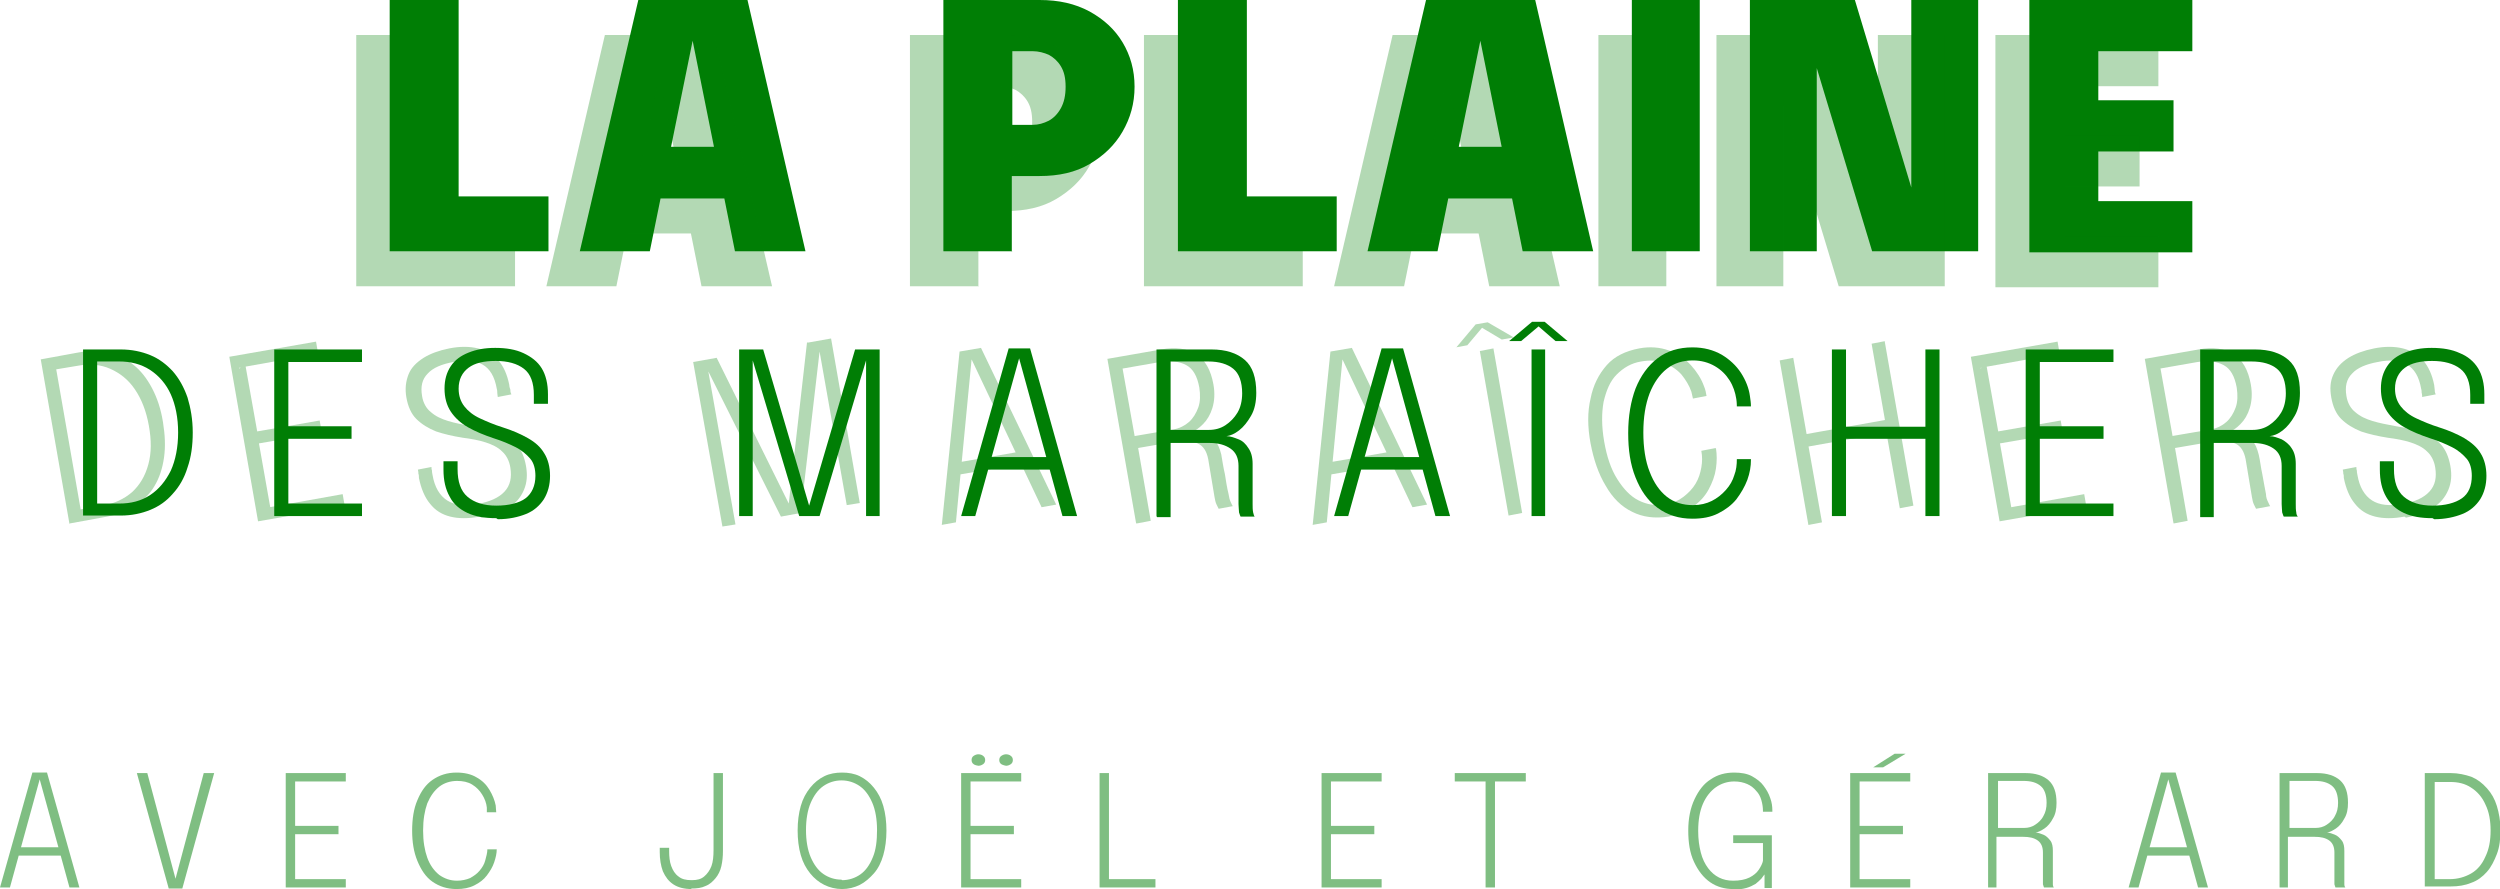 <?xml version="1.0" encoding="UTF-8"?><svg id="Calque_2" xmlns="http://www.w3.org/2000/svg" viewBox="0 0 47.86 17.02"><defs><style>.cls-1{opacity:.3;}.cls-1,.cls-2{fill:none;}.cls-2{opacity:.5;}.cls-3{fill:#007e05;}</style></defs><g id="Calque_1-2"><g id="_3_5"><path class="cls-3" d="m7.46,4.81V0h1.32v4.42l-.59-.66h2.31v1.05h-3.03Z"/><path class="cls-3" d="m11.1,4.81l1.12-4.81h2.09l1.11,4.81h-1.35l-.81-4.03h0l-.82,4.03h-1.35Zm.98-1.01v-.99h2.37v.99h-2.37Z"/><path class="cls-3" d="m19.38,4.81h-1.32V0h1.84c.37,0,.68.07.96.22.27.15.48.34.63.59s.23.53.23.85-.08.6-.23.86-.36.46-.63.62-.59.23-.96.23h-.53v1.45Zm0-1.83l-.59-.59h.98c.11,0,.21-.03.31-.08.09-.05.17-.13.23-.24.06-.11.09-.24.09-.41s-.03-.29-.09-.39c-.06-.1-.14-.17-.23-.22-.09-.04-.2-.07-.31-.07h-.98l.59-.59v2.6Z"/><path class="cls-3" d="m22.55,4.81V0h1.32v4.42l-.59-.66h2.31v1.05h-3.03Z"/><path class="cls-3" d="m26.18,4.81l1.12-4.81h2.09l1.11,4.81h-1.35l-.81-4.03h0l-.82,4.03h-1.35Zm.98-1.01v-.99h2.37v.99h-2.37Z"/><path class="cls-3" d="m31.24,4.81V0h1.3v4.81h-1.3Z"/><path class="cls-3" d="m34.78,4.81h-1.28V0h2.01l1.33,4.42-.25.05V0h1.28v4.81h-2.03l-1.33-4.4.27-.05v4.45Z"/><path class="cls-3" d="m39.58.98l.59-.59v1.88l-.29-.35h1.73v.98h-1.73l.29-.35v1.89l-.59-.59h2.39v.98h-3.12V0h3.12v.98h-2.39Z"/><g class="cls-1"><path class="cls-3" d="m6.82,5.48V.67h1.32v4.42l-.59-.66h2.31v1.05h-3.03Z"/><path class="cls-3" d="m10.46,5.48l1.12-4.81h2.09l1.11,4.81h-1.35l-.81-4.03h0l-.82,4.03h-1.35Zm.98-1.01v-.99h2.37v.99h-2.37Z"/><path class="cls-3" d="m18.74,5.48h-1.32V.67h1.84c.37,0,.68.07.96.22.27.15.48.34.63.59s.23.53.23.85-.08.6-.23.86-.36.46-.63.62-.59.23-.96.23h-.53v1.45Zm0-1.83l-.59-.59h.98c.11,0,.21-.03.31-.08.09-.05.17-.13.23-.24.06-.11.09-.24.09-.41s-.03-.29-.09-.39c-.06-.1-.14-.17-.23-.22-.09-.04-.2-.07-.31-.07h-.98l.59-.59v2.6Z"/><path class="cls-3" d="m21.9,5.48V.67h1.32v4.42l-.59-.66h2.31v1.05h-3.03Z"/><path class="cls-3" d="m25.54,5.48l1.12-4.81h2.09l1.11,4.81h-1.35l-.81-4.03h0l-.82,4.03h-1.35Zm.98-1.01v-.99h2.38v.99h-2.38Z"/><path class="cls-3" d="m30.6,5.48V.67h1.3v4.81h-1.3Z"/><path class="cls-3" d="m34.14,5.48h-1.28V.67h2.01l1.33,4.42-.25.05V.67h1.28v4.81h-2.03l-1.33-4.4.27-.05v4.45Z"/><path class="cls-3" d="m38.93,1.65l.59-.59v1.88l-.29-.35h1.73v.98h-1.73l.29-.35v1.89l-.59-.59h2.39v.98h-3.12V.67h3.12v.98h-2.39Z"/></g><g class="cls-1"><path class="cls-3" d="m1.33,10.03l-.55-3.15.71-.13c.21-.04.4-.03.58,0,.18.04.34.12.48.23.14.11.26.26.36.45s.17.4.21.65c.04.25.05.47.02.68s-.09.39-.18.54c-.09.16-.22.28-.37.38-.15.1-.33.17-.54.21l-.71.13Zm.25-.13l-.15-.13.54-.09c.22-.04.41-.13.56-.26.15-.14.25-.31.31-.53s.06-.46.01-.74c-.05-.28-.14-.51-.27-.7s-.29-.31-.47-.39-.39-.1-.61-.06l-.54.09.09-.17.52,2.98Z"/><path class="cls-3" d="m4.59,7.06l.09-.17.26,1.46-.08-.08,1.26-.22.04.23-1.27.22.05-.11.26,1.47-.15-.13,1.51-.27.04.23-1.66.29-.55-3.15,1.66-.29.04.23-1.51.27Z"/><path class="cls-3" d="m9.18,9.89c-.21.04-.4.04-.56,0s-.29-.12-.39-.25c-.1-.12-.17-.29-.21-.49,0-.03,0-.06-.01-.08,0-.02,0-.04-.01-.08l.26-.05s0,.05.01.07c0,.02,0,.04.01.08.04.24.14.4.28.49.14.09.33.11.57.07.24-.04.42-.12.53-.24s.14-.27.11-.46c-.02-.13-.08-.24-.16-.31-.08-.08-.19-.13-.31-.17s-.28-.07-.44-.09c-.19-.03-.36-.07-.51-.12-.15-.06-.28-.14-.38-.24-.1-.1-.16-.24-.19-.41-.03-.17-.01-.31.04-.44s.15-.23.29-.32c.13-.08.29-.14.49-.18.2-.04.39-.04.55,0s.29.11.39.23c.1.11.17.27.21.47,0,.03.01.06.02.09,0,.02,0,.05.02.09l-.26.05s-.01-.06-.01-.08c0-.02,0-.05-.01-.08-.04-.23-.13-.38-.27-.46-.14-.08-.33-.1-.56-.05-.22.04-.39.11-.49.22-.11.11-.14.25-.11.43.02.13.08.24.17.31.09.08.2.13.33.17.13.04.29.07.45.1.2.03.37.07.51.12.15.05.26.13.35.23.09.1.15.24.18.41.03.17.02.32-.04.46-.06.14-.15.25-.29.34-.14.09-.31.15-.52.19Z"/><path class="cls-3" d="m15.46,6.56l.45-.08.55,3.15-.25.04-.52-2.94h0s-.36,3.09-.36,3.09l-.38.07-1.39-2.78h0s.52,2.93.52,2.93l-.25.04-.56-3.15.45-.08,1.38,2.79h0s.35-3.09.35-3.09Z"/><path class="cls-3" d="m18.03,10.05l.34-3.32.41-.07,1.44,3-.28.05-1.34-2.83h0s-.3,3.12-.3,3.12l-.28.05Zm.25-.95l-.04-.23,1.38-.24.04.23-1.38.24Z"/><path class="cls-3" d="m21.75,10.02l-.55-3.15,1.03-.18c.27-.05.5-.02.67.09s.28.3.33.58c.03.17.02.32-.02.45-.04.13-.1.23-.18.31s-.15.13-.22.15c.07,0,.15,0,.23.02.08.02.15.07.21.13.06.07.1.16.13.28.02.12.04.25.07.38.02.13.04.26.07.38.01.06.02.11.04.15.02.04.03.07.04.08l-.27.05s-.02-.04-.04-.08c-.02-.04-.03-.09-.04-.15-.02-.12-.04-.24-.06-.36-.02-.12-.04-.24-.06-.36-.03-.15-.09-.25-.2-.3-.11-.05-.25-.06-.41-.04l-.81.14.06-.12.26,1.5-.26.05Zm0-1.56l-.1-.1.82-.14c.11-.02.21-.07.29-.14.08-.07.14-.17.18-.28s.04-.24.02-.38c-.04-.22-.12-.36-.25-.43-.13-.07-.29-.09-.5-.06l-.8.14.06-.13.27,1.51Z"/><path class="cls-3" d="m25.13,10.05l.34-3.32.41-.07,1.44,3-.28.05-1.34-2.83h0s-.3,3.12-.3,3.12l-.28.05Zm.25-.95l-.04-.23,1.38-.24.04.23-1.38.24Z"/><path class="cls-3" d="m27.88,6.65l.37-.44.23-.04.5.29-.23.04-.42-.25.08-.02-.32.38-.22.04Zm1,3.22l-.55-3.15.26-.05.55,3.15-.26.05Z"/><path class="cls-3" d="m32.85,8.58c.02.12.02.25,0,.39-.02.14-.07.27-.14.4-.07.13-.17.24-.3.33s-.28.15-.47.19c-.26.04-.49.01-.69-.09-.21-.1-.38-.27-.51-.5-.14-.23-.23-.5-.29-.81-.06-.32-.06-.61,0-.86.05-.26.16-.47.31-.64s.36-.27.62-.32c.21-.04.41-.02.57.04.17.06.31.16.42.28.11.12.2.26.25.4.03.07.04.13.05.19l-.26.05s-.02-.08-.03-.13c-.04-.12-.11-.23-.19-.33-.09-.1-.2-.17-.33-.22-.13-.05-.27-.06-.44-.03-.19.03-.34.12-.47.25s-.2.31-.25.52c-.04.22-.04.47.01.76.05.29.13.53.25.72s.25.33.41.41c.16.08.33.11.52.07.14-.02.25-.07.34-.14.09-.07.17-.15.23-.25.06-.1.09-.2.11-.31.02-.11.02-.21,0-.32l.26-.05Z"/><path class="cls-3" d="m36.08,6.53l.55,3.15-.26.05-.28-1.58.14.11-1.73.31.1-.15.28,1.58-.26.05-.55-3.15.26-.05.28,1.6-.14-.12,1.73-.31-.09.16-.28-1.6.26-.05Z"/><path class="cls-3" d="m37.92,7.06l.09-.17.26,1.46-.08-.08,1.26-.22.04.23-1.27.22.05-.11.26,1.47-.14-.13,1.51-.27.04.23-1.66.29-.55-3.15,1.66-.29.04.23-1.51.27Z"/><path class="cls-3" d="m41.61,10.02l-.55-3.15,1.03-.18c.27-.05.5-.02.67.09.17.11.28.3.33.58.03.17.02.32-.02.45-.04.13-.1.23-.18.31-.08.08-.15.13-.22.15.07,0,.15,0,.23.02s.15.07.21.13c.06.07.1.16.13.28s.04.25.07.38c.02.13.05.26.07.38,0,.06.02.11.04.15.02.04.03.07.04.08l-.27.05s-.02-.04-.04-.08-.03-.09-.04-.15c-.02-.12-.04-.24-.06-.36-.02-.12-.04-.24-.06-.36-.03-.15-.09-.25-.2-.3s-.25-.06-.41-.04l-.82.14.06-.12.26,1.5-.26.05Zm0-1.56l-.1-.1.82-.14c.11-.02.21-.07.29-.14.08-.07.14-.17.18-.28s.04-.24.02-.38c-.04-.22-.12-.36-.25-.43-.13-.07-.29-.09-.5-.06l-.8.14.07-.13.27,1.51Z"/><path class="cls-3" d="m46.03,9.89c-.21.04-.4.04-.56,0-.16-.04-.29-.12-.39-.25-.1-.12-.17-.29-.21-.49,0-.03,0-.06-.01-.08,0-.02,0-.04-.01-.08l.26-.05s0,.05.01.07c0,.02,0,.04.01.08.04.24.14.4.28.49.14.09.33.11.57.07.25-.04.42-.12.53-.24s.14-.27.11-.46c-.02-.13-.08-.24-.16-.31-.08-.08-.19-.13-.31-.17s-.28-.07-.44-.09c-.19-.03-.36-.07-.51-.12-.15-.06-.28-.14-.38-.24-.1-.1-.16-.24-.19-.41-.03-.17-.02-.31.04-.44.06-.13.15-.23.29-.32.13-.08.29-.14.49-.18.2-.04.39-.04.55,0,.16.04.29.11.39.23s.17.27.21.47c0,.03.01.06.01.09,0,.02,0,.05.02.09l-.26.05s0-.06-.01-.08c0-.02,0-.05-.01-.08-.04-.23-.13-.38-.27-.46-.14-.08-.33-.1-.56-.05-.22.04-.39.11-.49.22-.11.11-.14.25-.11.43.02.13.08.24.17.31.09.08.2.13.33.17.13.04.29.07.45.1.2.03.37.07.51.12s.26.13.35.23c.09.1.15.24.18.41.03.17.02.32-.04.46-.06.14-.15.25-.29.34-.14.09-.31.15-.52.19Z"/></g><path class="cls-3" d="m1.59,9.88v-3.19h.72c.21,0,.4.04.57.11.17.07.31.18.43.31.12.14.21.3.28.5.06.2.1.42.1.67s-.03.47-.1.67c-.06.2-.16.37-.28.5-.12.14-.26.24-.43.31s-.36.11-.57.11h-.72Zm.27-.09l-.12-.15h.54c.23,0,.42-.05.59-.16.17-.11.3-.27.4-.47.09-.2.14-.45.14-.73s-.05-.53-.14-.73c-.09-.2-.23-.36-.4-.47-.17-.11-.37-.16-.59-.16h-.54l.12-.15v3.02Z"/><path class="cls-3" d="m5.4,6.92l.12-.15v1.48l-.07-.09h1.28v.24h-1.28l.07-.1v1.49l-.12-.15h1.53v.24h-1.68v-3.19h1.68v.24h-1.53Z"/><path class="cls-3" d="m9.5,9.92c-.22,0-.4-.03-.55-.1s-.27-.17-.34-.31c-.08-.14-.12-.31-.12-.52v-.16h.27v.15c0,.24.06.42.19.53.13.11.31.17.55.17s.44-.05.56-.14.19-.24.19-.43c0-.13-.03-.25-.1-.33s-.16-.16-.28-.22c-.12-.06-.26-.12-.42-.17-.18-.06-.35-.13-.49-.21-.14-.08-.25-.18-.33-.3-.08-.12-.12-.27-.12-.44s.04-.31.12-.43c.08-.12.19-.2.34-.26s.31-.09.51-.09c.21,0,.39.03.54.1s.27.16.35.29.12.3.12.5v.18h-.27v-.17c0-.23-.06-.4-.19-.5-.13-.1-.31-.15-.54-.15s-.4.04-.52.13c-.12.09-.19.22-.19.4,0,.14.04.25.11.34.07.09.17.17.3.23.13.06.27.12.43.17.19.06.35.13.49.21s.24.17.31.29c.07.11.11.26.11.43s-.04.32-.12.45c-.08.12-.19.22-.34.28-.15.06-.33.1-.54.1Z"/><path class="cls-3" d="m16.38,6.69h.46v3.19h-.26v-2.98h0s-.89,2.98-.89,2.98h-.39l-.89-2.98h0s0,2.98,0,2.98h-.26v-3.19h.46l.88,2.99h0l.88-2.99Z"/><path class="cls-3" d="m18.4,9.88l.91-3.21h.41l.9,3.21h-.28l-.83-3.02h0l-.84,3.02h-.28Zm.42-.89v-.24h1.4v.24h-1.4Z"/><path class="cls-3" d="m22.14,9.88v-3.19h1.05c.28,0,.49.07.64.2.15.13.22.34.22.63,0,.17-.03.32-.1.44s-.14.21-.23.28-.17.1-.24.11c.08,0,.15.03.23.06s.14.09.19.17c.05.07.08.17.08.3v.77c0,.06,0,.11.01.16s.02.07.03.08h-.27s-.02-.04-.03-.08c0-.04-.01-.09-.01-.16v-.73c0-.15-.05-.26-.15-.33-.1-.07-.23-.11-.4-.11h-.83l.08-.1v1.52h-.26Zm.26-1.54l-.08-.11h.83c.11,0,.22-.03.31-.09.09-.06.17-.14.23-.24.06-.1.09-.23.09-.37,0-.22-.06-.38-.17-.47-.11-.09-.27-.14-.48-.14h-.81l.09-.12v1.54Z"/><path class="cls-3" d="m25.54,9.88l.91-3.21h.41l.9,3.21h-.28l-.83-3.02h0l-.84,3.02h-.28Zm.42-.89v-.24h1.4v.24h-1.4Z"/><path class="cls-3" d="m28.89,6.53l.44-.37h.24l.44.37h-.23l-.37-.32h.09l-.38.32h-.23Zm.43,3.35v-3.19h.26v3.19h-.26Z"/><path class="cls-3" d="m33.52,8.8c0,.13-.02.25-.07.39-.05.13-.12.25-.21.37-.09.11-.21.2-.35.27-.14.07-.3.1-.49.1-.26,0-.48-.07-.67-.21s-.32-.33-.42-.58c-.1-.25-.14-.53-.14-.85s.05-.61.14-.85c.1-.25.24-.44.42-.58s.41-.21.67-.21c.22,0,.4.05.56.14.15.09.28.21.37.35.09.14.15.29.17.44.01.07.02.13.02.2h-.27s0-.08-.01-.14c-.02-.13-.06-.25-.13-.36-.07-.11-.16-.2-.28-.27-.12-.07-.26-.11-.42-.11-.19,0-.36.05-.5.16-.14.11-.25.27-.33.47-.08.21-.12.46-.12.75s.04.55.12.75c.08.21.19.37.33.48.14.11.31.16.5.16.14,0,.26-.03.36-.08s.19-.12.27-.21.13-.18.16-.28c.04-.1.05-.21.05-.31h.27Z"/><path class="cls-3" d="m37.13,6.69v3.19h-.27v-1.61l.12.13h-1.76l.12-.13v1.61h-.27v-3.19h.27v1.62l-.12-.14h1.76l-.12.14v-1.62h.27Z"/><path class="cls-3" d="m38.93,6.92l.12-.15v1.48l-.07-.09h1.29v.24h-1.29l.07-.1v1.49l-.12-.15h1.53v.24h-1.68v-3.19h1.68v.24h-1.53Z"/><path class="cls-3" d="m42.12,9.88v-3.19h1.05c.28,0,.49.07.64.2.15.13.22.34.22.63,0,.17-.03.32-.1.44-.07.12-.14.21-.23.28-.09.07-.17.1-.25.11.08,0,.15.03.23.06.07.04.14.09.19.17.05.07.08.17.08.3v.77c0,.06,0,.11.01.16,0,.04.02.07.03.08h-.27s-.02-.04-.03-.08c0-.04-.01-.09-.01-.16v-.73c0-.15-.05-.26-.15-.33-.1-.07-.23-.11-.4-.11h-.83l.08-.1v1.52h-.26Zm.26-1.54l-.08-.11h.83c.11,0,.22-.03.31-.09.09-.06.17-.14.23-.24.06-.1.09-.23.09-.37,0-.22-.06-.38-.17-.47-.11-.09-.27-.14-.49-.14h-.81l.09-.12v1.54Z"/><path class="cls-3" d="m46.57,9.92c-.22,0-.4-.03-.55-.1-.15-.07-.26-.17-.34-.31-.08-.14-.12-.31-.12-.52v-.16h.27v.15c0,.24.06.42.19.53.13.11.31.17.55.17s.43-.05.56-.14.19-.24.19-.43c0-.13-.03-.25-.1-.33s-.16-.16-.28-.22-.26-.12-.42-.17c-.18-.06-.35-.13-.49-.21-.14-.08-.25-.18-.33-.3-.08-.12-.12-.27-.12-.44s.04-.31.12-.43c.08-.12.19-.2.34-.26.15-.06.32-.09.51-.09.21,0,.39.03.54.1.15.06.27.16.35.29s.12.3.12.5v.18h-.27v-.17c0-.23-.06-.4-.19-.5-.13-.1-.31-.15-.54-.15-.22,0-.4.04-.52.13-.12.09-.19.22-.19.4,0,.14.04.25.11.34.07.09.17.17.3.23.13.06.27.12.43.17.19.06.35.13.49.21.13.08.24.17.31.29.07.11.11.26.11.43s-.04.32-.12.45c-.08.12-.19.22-.34.28-.15.06-.33.1-.54.1Z"/><g class="cls-2"><path class="cls-3" d="m0,16.99l.62-2.2h.28l.62,2.2h-.19l-.57-2.07h0l-.57,2.07h-.19Zm.29-.61v-.16h.96v.16H.29Z"/><path class="cls-3" d="m3.23,17.01l-.61-2.21h.2l.55,2.06h-.02l.55-2.06h.2l-.61,2.21h-.26Z"/><path class="cls-3" d="m5.57,14.96l.08-.1v1.02l-.05-.07h.88v.16h-.88l.05-.06v1.02l-.08-.1h1.05v.16h-1.15v-2.19h1.15v.16h-1.05Z"/><path class="cls-3" d="m9.51,16.25c0,.09-.02.17-.05.26-.03.09-.08.17-.14.25-.06.08-.14.14-.24.19-.1.05-.21.07-.34.07-.18,0-.33-.05-.46-.14s-.22-.23-.29-.4c-.07-.17-.1-.36-.1-.58s.03-.42.1-.58c.07-.17.16-.3.29-.39s.28-.14.46-.14c.15,0,.28.03.38.09.11.06.19.14.25.24.06.1.1.2.12.3,0,.05.01.09.01.13h-.18s0-.06,0-.09c-.01-.09-.04-.17-.09-.25-.05-.08-.11-.14-.19-.19-.08-.05-.18-.07-.29-.07-.13,0-.25.04-.34.11-.1.08-.17.18-.23.32-.05.14-.08.31-.08.52s.03.38.08.52c.05.14.13.25.23.33.1.07.21.11.34.11.09,0,.18-.02.25-.05.07-.04.13-.08.18-.14.05-.06.09-.12.11-.2s.04-.14.04-.21h.18Z"/><path class="cls-3" d="m13.24,17.02c-.14,0-.26-.03-.35-.09-.09-.06-.15-.14-.2-.25-.04-.11-.06-.23-.06-.37v-.08h.18v.06c0,.11.01.21.04.29.03.08.07.15.14.2.06.05.14.07.25.07s.18-.02.24-.07c.06-.05.11-.12.14-.2s.04-.19.04-.31v-1.47h.18v1.49c0,.11-.01.2-.03.29-.02.09-.06.17-.11.23-.05.06-.11.12-.19.15-.08.04-.17.05-.28.05Z"/><path class="cls-3" d="m16.12,17.02c-.12,0-.24-.03-.34-.08-.1-.05-.19-.12-.27-.22-.08-.1-.14-.21-.18-.35-.04-.14-.06-.3-.06-.47s.02-.33.06-.47c.04-.14.1-.25.18-.35.08-.1.17-.17.27-.22s.22-.07.34-.07.24.02.34.07.19.12.27.22c.08.1.14.21.18.35.04.14.06.3.06.47s-.02.33-.06.47-.1.26-.18.35-.17.17-.27.22c-.1.05-.22.08-.34.08Zm0-.17c.13,0,.25-.04.35-.11s.18-.18.24-.33c.06-.14.08-.32.08-.52s-.03-.38-.09-.52c-.06-.14-.14-.25-.24-.32s-.22-.11-.35-.11-.25.04-.35.11c-.1.07-.18.18-.24.32-.06.14-.09.32-.09.52s.03.38.09.52c.06.14.14.25.24.32.1.07.22.11.35.11Z"/><path class="cls-3" d="m18.5,14.96l.08-.1v1.02l-.05-.07h.88v.16h-.88l.05-.06v1.02l-.08-.1h1.05v.16h-1.15v-2.19h1.15v.16h-1.05Zm.23-.3s-.07-.01-.09-.03c-.03-.02-.04-.05-.04-.08s.01-.06.04-.08c.03-.02.06-.03.09-.03s.07.01.09.03c.03.02.04.05.04.08s-.01.06-.04.08c-.03.02-.06.03-.09.03Zm.53,0s-.06-.01-.09-.03-.04-.05-.04-.08.01-.06.04-.08c.03-.02.06-.03.09-.03s.07.01.09.03c.03.02.04.05.04.08s-.01.06-.04.08-.06.03-.09.03Z"/><path class="cls-3" d="m21.05,16.99v-2.19h.18v2.13l-.08-.1h.97v.16h-1.07Z"/><path class="cls-3" d="m25.4,14.96l.08-.1v1.02l-.05-.07h.88v.16h-.88l.05-.06v1.02l-.08-.1h1.05v.16h-1.15v-2.19h1.15v.16h-1.05Z"/><path class="cls-3" d="m29.21,14.96h-.63l.04-.1v2.13h-.18v-2.13l.05.1h-.64v-.16h1.36v.16Z"/><path class="cls-3" d="m33.18,17.02c-.16,0-.31-.04-.44-.13-.13-.09-.23-.22-.31-.39-.08-.17-.11-.37-.11-.6s.04-.43.12-.6.18-.3.31-.38c.13-.09.28-.13.45-.13.13,0,.25.02.34.07s.17.11.22.18c.06.08.1.15.13.24.03.08.04.16.04.24h0v.02h-.18v-.02c0-.06-.01-.13-.03-.2s-.05-.13-.1-.18c-.04-.05-.1-.1-.17-.13s-.15-.05-.25-.05c-.13,0-.25.04-.35.11-.1.07-.19.18-.25.32-.06.14-.09.31-.09.52,0,.16.02.29.05.41.03.12.08.22.14.3.06.08.13.14.21.18.08.04.17.06.27.06.12,0,.23-.02.31-.06.08-.04.14-.09.18-.15.04-.06.07-.12.08-.17v-.34h-.57v-.15h.74v1.01h-.14v-.26s-.04.05-.06.08c-.03.03-.06.06-.11.1-.05.03-.11.06-.18.08-.07.02-.16.03-.25.03Z"/><path class="cls-3" d="m35.52,14.96l.08-.1v1.02l-.05-.07h.88v.16h-.88l.05-.06v1.02l-.08-.1h1.05v.16h-1.15v-2.19h1.15v.16h-1.05Zm.34-.27l.41-.26h.21l-.43.26h-.18Z"/><path class="cls-3" d="m38.06,16.99v-2.19h.72c.19,0,.34.05.44.14.1.09.15.23.15.43,0,.12-.02.22-.07.3-.04.08-.1.15-.16.19-.06.04-.12.07-.17.08.05,0,.1.02.15.04.05.02.09.06.13.11.04.05.05.12.05.2v.53s0,.08,0,.11c0,.03.01.05.02.06h-.19s-.01-.03-.02-.06c0-.03,0-.06,0-.11v-.5c0-.1-.03-.18-.1-.23-.07-.05-.16-.07-.28-.07h-.57l.06-.07v1.04h-.18Zm.18-1.06l-.06-.08h.57c.08,0,.15-.02.21-.06s.12-.09.16-.17c.04-.07.06-.15.06-.25,0-.15-.04-.26-.11-.32-.08-.07-.19-.1-.33-.1h-.55l.06-.08v1.05Z"/><path class="cls-3" d="m40.75,16.99l.62-2.2h.28l.62,2.2h-.19l-.57-2.07h0l-.57,2.07h-.19Zm.29-.61v-.16h.96v.16h-.96Z"/><path class="cls-3" d="m43.64,16.99v-2.19h.72c.19,0,.34.05.44.14.1.09.15.23.15.43,0,.12-.02.22-.07.3-.04.08-.1.15-.16.19-.06.04-.12.07-.17.08.05,0,.1.02.15.04.05.02.09.06.13.11.04.05.05.12.05.2v.53s0,.08,0,.11c0,.03.01.05.02.06h-.19s-.01-.03-.02-.06c0-.03,0-.06,0-.11v-.5c0-.1-.03-.18-.1-.23-.07-.05-.16-.07-.28-.07h-.57l.06-.07v1.04h-.18Zm.18-1.06l-.06-.08h.57c.08,0,.15-.02.21-.06s.12-.09.16-.17c.04-.07.06-.15.06-.25,0-.15-.04-.26-.11-.32-.08-.07-.19-.1-.33-.1h-.55l.06-.08v1.05Z"/><path class="cls-3" d="m46.42,16.99v-2.19h.5c.14,0,.27.03.39.07.12.05.21.12.3.22s.15.21.19.34c.04.13.07.29.07.46s-.02.33-.07.46-.11.25-.19.34c-.08.09-.18.17-.3.21-.12.05-.25.07-.39.07h-.5Zm.19-.06l-.08-.1h.37c.15,0,.29-.04.41-.11.12-.07.21-.18.27-.32.07-.14.1-.31.1-.5s-.03-.36-.1-.5c-.06-.14-.16-.25-.27-.32-.12-.08-.25-.11-.41-.11h-.37l.08-.1v2.07Z"/></g></g></g></svg>
